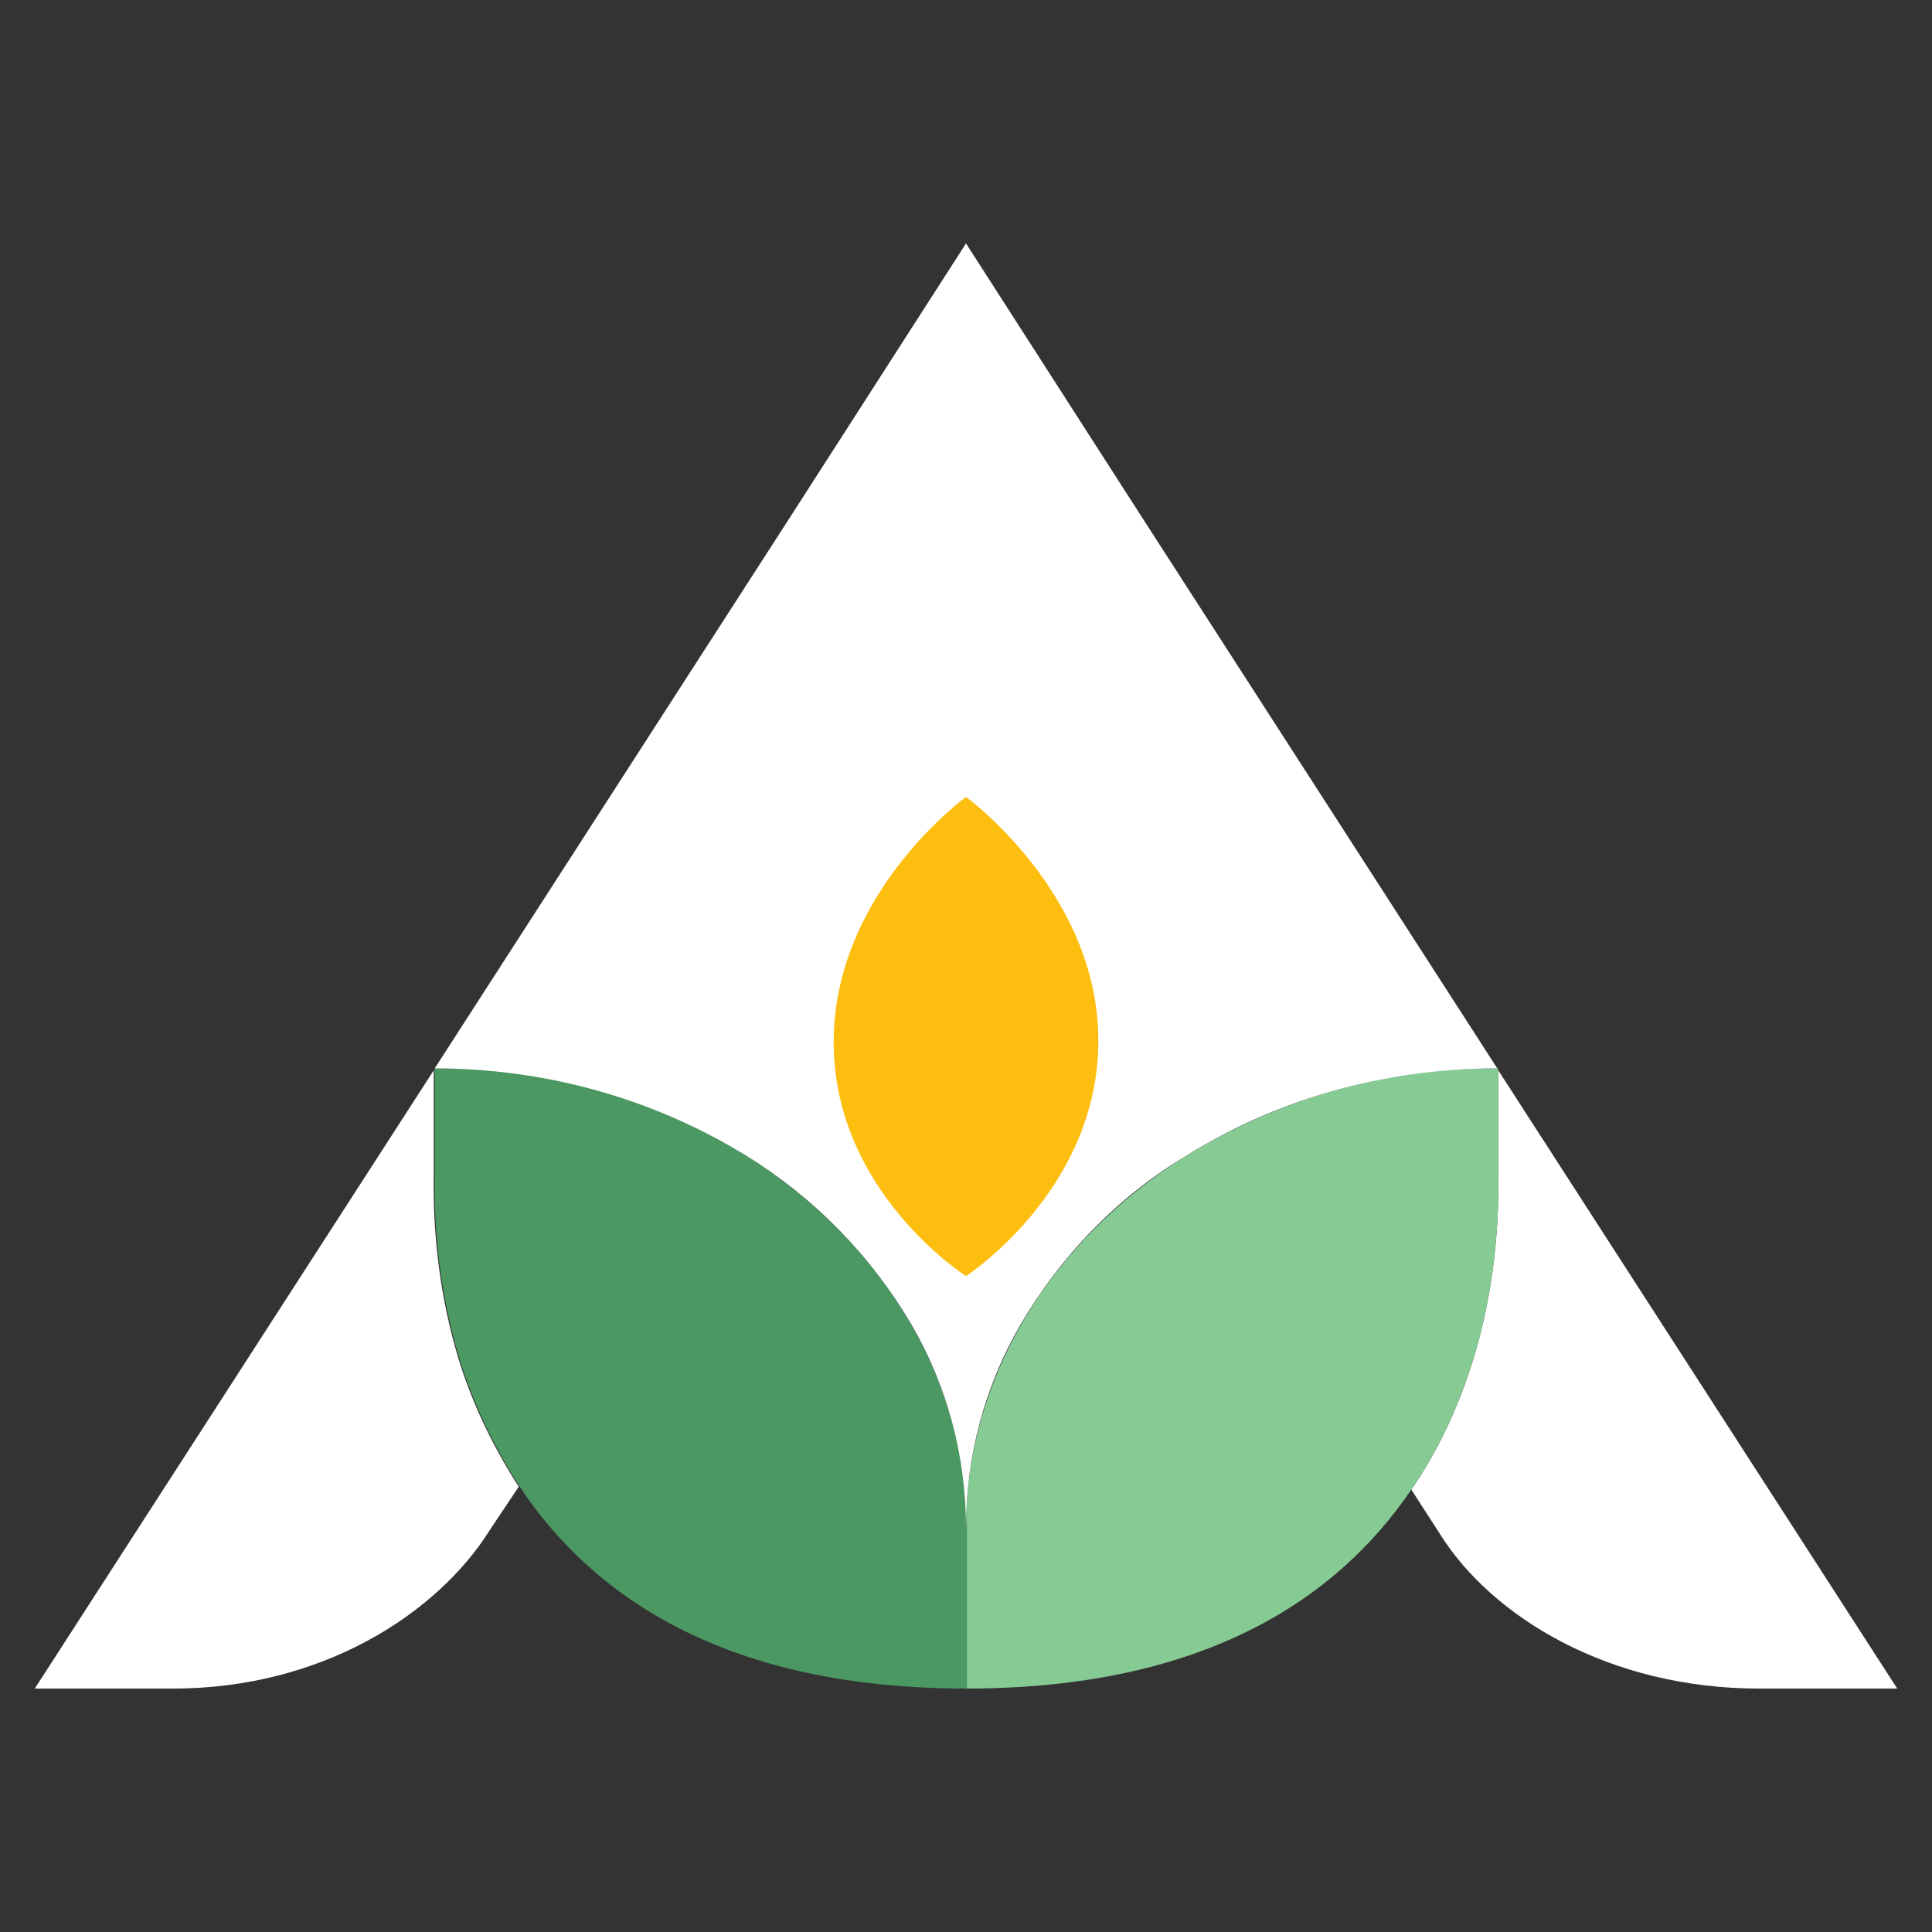 <svg xmlns="http://www.w3.org/2000/svg" xmlns:xlink="http://www.w3.org/1999/xlink" id="Layer_1" x="0px" y="0px" viewBox="0 0 200 200" style="enable-background:new 0 0 200 200;" xml:space="preserve"><rect x="0" y="0" width="200" height="200" fill="#333333" stroke="none"/><style type="text/css">	.st0{fill:#FFFFFF;}	.st1{fill:#8560A8;}	.st2{fill:#86CA94;}	.st3{fill:#F37443;}	.st4{fill:#4C9862;}	.st5{fill:#FEBE10;}</style><path class="st0" d="M44.9,121.6v-10.8l-41.3,64h14.3c15.5,0,27.4-7.8,32.8-16.4l3-4.5c-2.9-4.5-5.2-9.4-6.6-14.5 C45.5,133.6,44.8,127.6,44.9,121.6z"></path><path class="st0" d="M155.1,110.8v10.8c0.1,6-0.6,12-2.2,17.8c-1.5,5.3-3.7,10.3-6.8,14.8l2.9,4.5c5.4,8.7,17.6,16.1,33.1,16.1h14.3 L155.1,110.8z"></path><path class="st1" d="M155.1,110.6H155l0,0H155.1z"></path><path class="st2" d="M155,110.6c-11.4-0.1-22.6,3.1-32.3,9.1c-13.7,8.6-22.7,22.7-22.7,38.5v16.6c24.4,0,38.3-9.1,46.1-20.6 c3.1-4.5,5.3-9.5,6.8-14.8c1.6-5.8,2.3-11.8,2.2-17.8v-11L155,110.6z"></path><path class="st3" d="M44.9,110.6L44.9,110.6z"></path><path class="st4" d="M77.2,119.6c-9.7-6-20.8-9.1-32.2-9v11c-0.1,6,0.6,12,2.2,17.8c1.4,5.1,3.7,10,6.6,14.5 c7.7,11.6,21.6,20.9,46.3,20.9v-16.6C100,142.3,91,128.3,77.2,119.6z"></path><path class="st0" d="M118.7,54.3L100,25.2L81.3,54.3L45,110.6c10.7,0,21.2,2.7,30.5,8l1.7,1c7.1,4.4,13,10.4,17.2,17.6 c3.7,6.4,5.6,13.6,5.6,21c0-7.4,1.9-14.6,5.6-21c4.2-7.2,10-13.2,17.1-17.5c1.4-0.9,2.9-1.7,4.4-2.5c8.6-4.4,18.2-6.6,27.9-6.6 L118.7,54.3z"></path><path class="st5" d="M100,132.1c0,0,13.6-8.8,13.7-24.2S100,82.5,100,82.5s-13.7,9.9-13.7,25.4S100,132.1,100,132.1z"></path></svg>